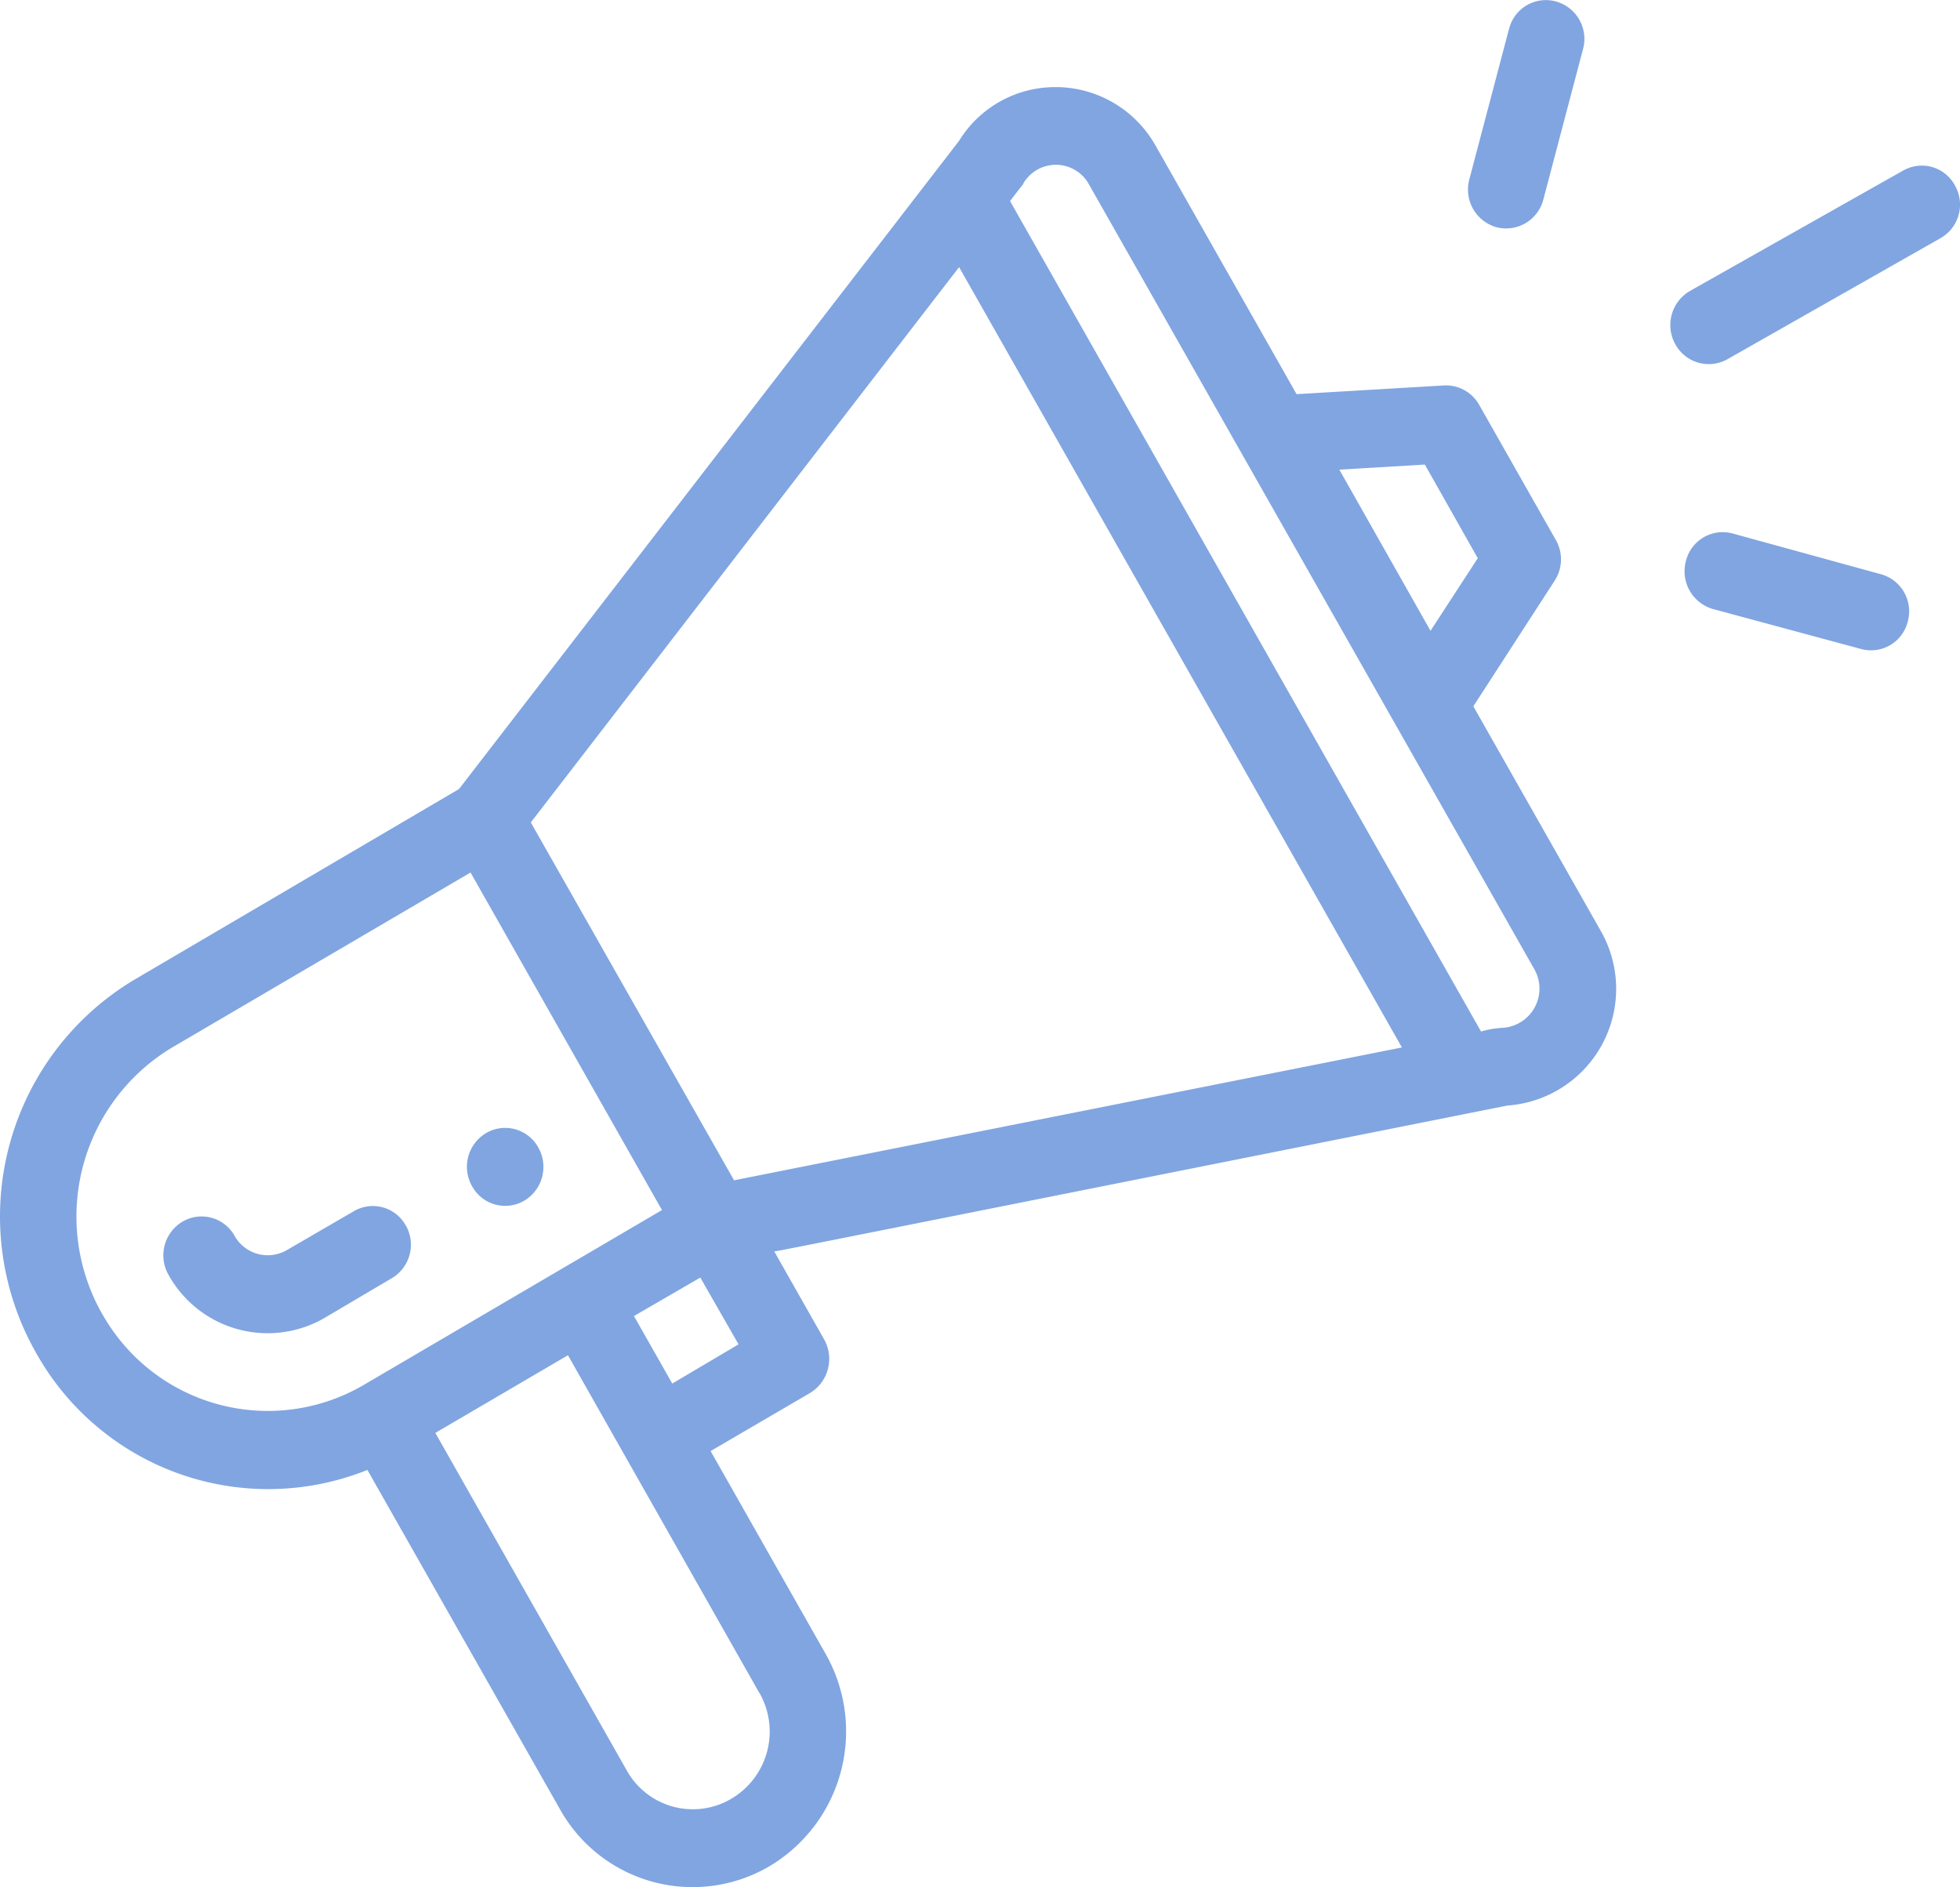 <svg xmlns="http://www.w3.org/2000/svg" width="27" height="26" viewBox="0 0 27 26">
  <defs>
    <style>
      .cls-1 {
        fill: #80a5e1;
        fill-rule: evenodd;
      }
    </style>
  </defs>
  <path id="icon1.svg" class="cls-1" d="M374.223,2444.54a0.541,0.541,0,0,0,.193-0.73,0.52,0.52,0,0,0-.721-0.2,0.541,0.541,0,0,0-.193.73A0.52,0.52,0,0,0,374.223,2444.54Zm-2.162,3.71,2.656,4.68a2.092,2.092,0,0,0,2.882.78,2.162,2.162,0,0,0,.772-2.93l-1.582-2.79,1.37-.8a0.55,0.55,0,0,0,.193-0.74l-0.686-1.21c0.082-.01.62-0.12,10.1-2.01a1.611,1.611,0,0,0,1.283-2.41l-1.753-3.09,1.12-1.73a0.538,0.538,0,0,0,.017-0.56l-1.055-1.86a0.525,0.525,0,0,0-.488-0.27l-2.029.12-1.946-3.43a1.58,1.58,0,0,0-1.35-.8h-0.021a1.553,1.553,0,0,0-1.332.74l-6.889,8.93-4.478,2.63a3.8,3.8,0,0,0-1.352,5.13A3.663,3.663,0,0,0,372.061,2448.25Zm5.4,3.07a1.075,1.075,0,0,1-.387,1.46,1.042,1.042,0,0,1-1.44-.39l-2.637-4.65,1.827-1.07C377.872,2452.05,377.409,2451.23,377.458,2451.32Zm-1.2-4.26-0.528-.93,0.914-.53,0.527,0.92Zm10.367-12.66,0.729,1.29-0.651,1-1.256-2.22Zm-5.533-3.87a0.52,0.52,0,0,1,.906.01l6.134,10.81a0.541,0.541,0,0,1-.443.81,1.3,1.3,0,0,0-.29.05l-6.488-11.44C381.051,2430.59,381.069,2430.57,381.1,2430.53Zm-0.883,1.15,6.1,10.75-9.2,1.83-2.8-4.93Zm-11.805,14.42a2.716,2.716,0,0,1,.965-3.67l4.11-2.41,2.637,4.65-4.11,2.41A2.615,2.615,0,0,1,368.408,2446.1Zm4.181-1.22a0.517,0.517,0,0,0-.721-0.19l-0.913.53a0.524,0.524,0,0,1-.72-0.19,0.52,0.52,0,0,0-.721-0.2,0.541,0.541,0,0,0-.193.73,1.562,1.562,0,0,0,2.161.59l0.914-.54A0.536,0.536,0,0,0,372.589,2444.88Zm20.628-14.53-2.939,1.66a0.543,0.543,0,0,0-.2.73,0.525,0.525,0,0,0,.717.21l2.939-1.67a0.531,0.531,0,0,0,.2-0.72A0.517,0.517,0,0,0,393.217,2430.35Zm-0.308,5.56-2.038-.56a0.522,0.522,0,0,0-.646.38,0.541,0.541,0,0,0,.373.66l2.038,0.55a0.521,0.521,0,0,0,.646-0.38A0.53,0.53,0,0,0,392.909,2435.91Zm-5.121-7.51-0.546,2.07a0.539,0.539,0,0,0,.373.66,0.53,0.53,0,0,0,.646-0.38l0.546-2.07a0.535,0.535,0,0,0-.373-0.66A0.522,0.522,0,0,0,387.788,2428.4Z" transform="translate(-367 -2428)"/>
</svg>

